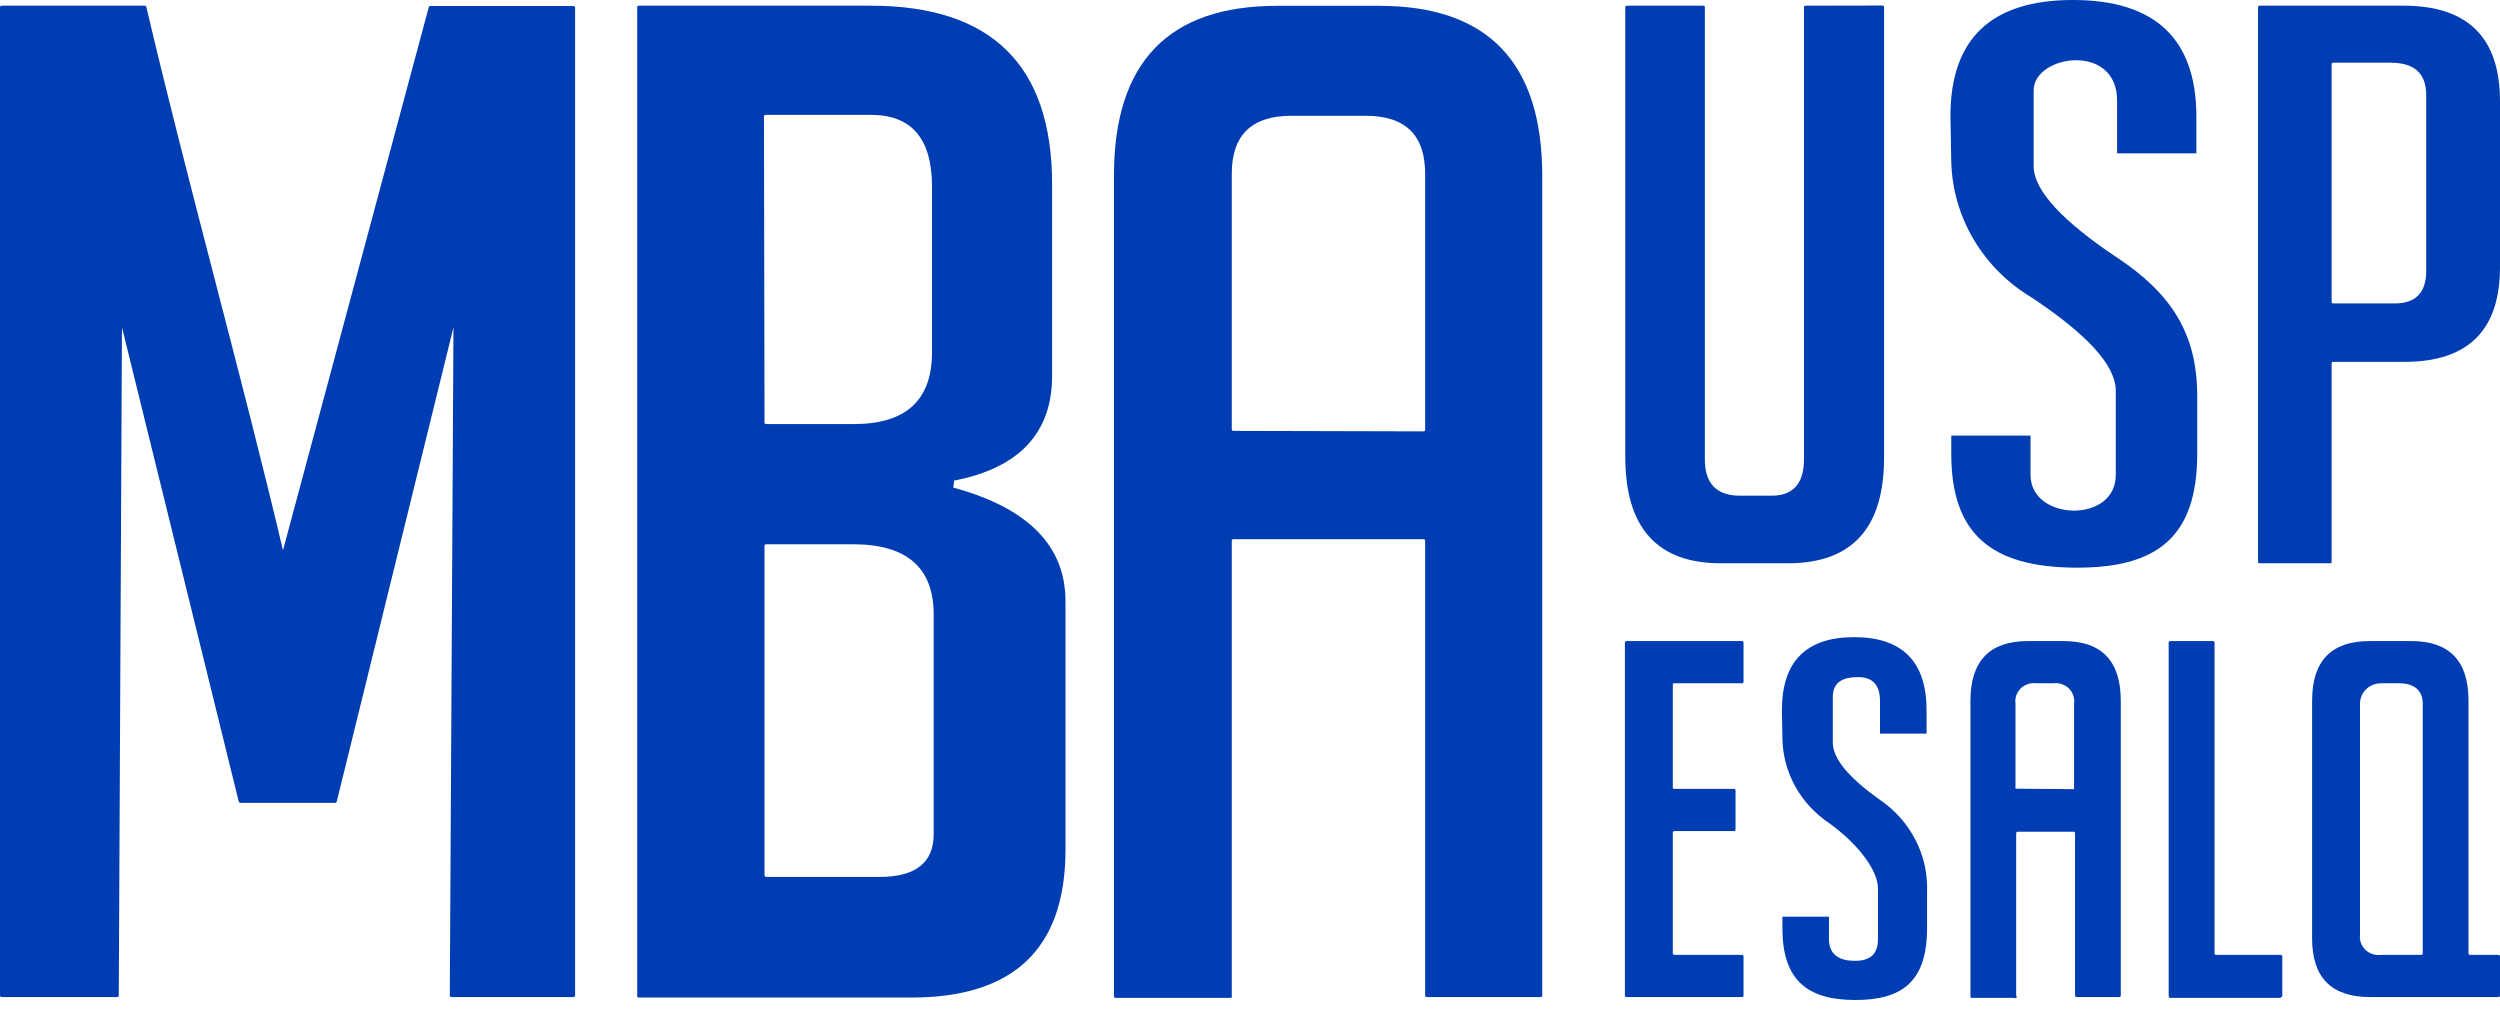 <svg width="51" height="21" viewBox="0 0 51 21" fill="none" xmlns="http://www.w3.org/2000/svg">
<path d="M42.311 16.099V14.353C42.319 14.297 42.313 14.239 42.294 14.185C42.276 14.131 42.244 14.082 42.203 14.042C42.161 14.002 42.11 13.972 42.055 13.954C41.999 13.936 41.94 13.931 41.882 13.939H41.541C41.484 13.931 41.425 13.937 41.37 13.955C41.315 13.973 41.264 14.003 41.223 14.043C41.182 14.084 41.151 14.132 41.132 14.186C41.114 14.24 41.108 14.297 41.116 14.353V16.089L42.311 16.099ZM41.089 20.357H40.224C40.22 20.357 40.216 20.356 40.213 20.355C40.209 20.353 40.206 20.351 40.203 20.348C40.201 20.345 40.199 20.342 40.198 20.338C40.197 20.335 40.196 20.331 40.197 20.327V14.297C40.197 13.486 40.586 13.08 41.364 13.078H42.096C42.875 13.078 43.264 13.484 43.264 14.297V20.311C43.264 20.318 43.261 20.325 43.256 20.331C43.251 20.336 43.244 20.34 43.236 20.34H42.362C42.354 20.34 42.346 20.337 42.34 20.332C42.334 20.326 42.331 20.319 42.331 20.311V16.997C42.331 16.989 42.328 16.982 42.322 16.976C42.316 16.971 42.309 16.968 42.3 16.968H41.16C41.152 16.968 41.144 16.971 41.139 16.976C41.133 16.982 41.13 16.989 41.13 16.997V20.311C41.136 20.316 41.14 20.323 41.14 20.331C41.141 20.34 41.138 20.348 41.133 20.354C41.127 20.36 41.12 20.364 41.111 20.364C41.103 20.365 41.095 20.362 41.089 20.357Z" fill="#003CB2"/>
<path d="M33.148 20.311V13.107C33.148 13.1 33.151 13.092 33.157 13.086C33.163 13.081 33.171 13.078 33.179 13.078H35.538C35.546 13.078 35.553 13.081 35.559 13.086C35.565 13.092 35.568 13.1 35.568 13.107V13.909C35.568 13.917 35.565 13.925 35.559 13.93C35.553 13.936 35.546 13.939 35.538 13.939H34.156C34.152 13.939 34.148 13.939 34.144 13.94C34.14 13.941 34.137 13.943 34.134 13.946C34.131 13.948 34.129 13.951 34.127 13.955C34.126 13.958 34.125 13.962 34.125 13.966V16.066C34.125 16.07 34.126 16.074 34.127 16.077C34.129 16.081 34.131 16.084 34.134 16.086C34.137 16.089 34.14 16.091 34.144 16.092C34.148 16.093 34.152 16.093 34.156 16.093H35.374C35.382 16.093 35.39 16.096 35.396 16.102C35.402 16.107 35.405 16.115 35.405 16.123V16.924C35.405 16.932 35.402 16.94 35.396 16.945C35.39 16.951 35.382 16.954 35.374 16.954H34.156C34.148 16.954 34.14 16.957 34.134 16.963C34.128 16.968 34.125 16.976 34.125 16.984V19.449C34.125 19.457 34.128 19.465 34.134 19.47C34.14 19.476 34.148 19.479 34.156 19.479H35.538C35.546 19.479 35.553 19.482 35.559 19.488C35.565 19.493 35.568 19.501 35.568 19.509V20.311C35.568 20.319 35.565 20.326 35.559 20.332C35.553 20.337 35.546 20.34 35.538 20.34H33.179C33.171 20.34 33.163 20.337 33.157 20.332C33.151 20.326 33.148 20.319 33.148 20.311Z" fill="#003CB2"/>
<path d="M46.528 20.357H44.272C44.263 20.357 44.256 20.354 44.25 20.348C44.244 20.343 44.241 20.335 44.241 20.327V13.107C44.241 13.1 44.244 13.092 44.25 13.086C44.256 13.081 44.263 13.078 44.272 13.078H45.146C45.154 13.078 45.162 13.081 45.168 13.086C45.174 13.092 45.177 13.1 45.177 13.107V19.449C45.177 19.457 45.18 19.465 45.186 19.47C45.192 19.476 45.2 19.479 45.208 19.479H46.528C46.536 19.479 46.544 19.482 46.55 19.488C46.556 19.493 46.559 19.501 46.559 19.509V20.311C46.559 20.319 46.556 20.326 46.55 20.332C46.544 20.337 46.536 20.34 46.528 20.34" fill="#003CB2"/>
<path d="M51 20.311C51 20.319 50.997 20.326 50.991 20.332C50.985 20.337 50.977 20.34 50.969 20.34H48.348C47.561 20.34 47.167 19.942 47.167 19.144V14.294C47.167 13.483 47.558 13.078 48.338 13.078H49.189C49.97 13.078 50.359 13.483 50.357 14.294V19.449C50.357 19.457 50.36 19.465 50.366 19.47C50.371 19.476 50.379 19.479 50.387 19.479H50.969C50.977 19.479 50.985 19.482 50.991 19.488C50.997 19.493 51 19.501 51 19.509V20.311ZM49.393 19.479C49.401 19.479 49.409 19.476 49.415 19.47C49.421 19.465 49.424 19.457 49.424 19.449V14.353C49.424 14.075 49.237 13.939 48.944 13.939H48.57C48.457 13.939 48.349 13.983 48.269 14.06C48.189 14.138 48.144 14.243 48.144 14.353V19.065C48.137 19.122 48.143 19.18 48.162 19.234C48.182 19.288 48.214 19.337 48.256 19.378C48.298 19.418 48.349 19.448 48.406 19.465C48.462 19.483 48.522 19.488 48.58 19.479H49.393Z" fill="#003CB2"/>
<path d="M36.351 14.489C36.351 13.495 36.844 12.998 37.825 12.998C38.805 12.998 39.302 13.495 39.302 14.489V14.966H38.352V14.303C38.352 13.972 38.203 13.813 37.906 13.813C37.614 13.813 37.389 13.899 37.389 14.22V15.145C37.389 15.476 37.709 15.861 38.352 16.318C38.661 16.528 38.91 16.81 39.078 17.138C39.246 17.466 39.326 17.83 39.312 18.196V18.932C39.312 20.009 38.822 20.403 37.838 20.4C36.855 20.396 36.361 19.982 36.361 18.932V18.7H37.311V19.157C37.311 19.489 37.539 19.601 37.838 19.601C38.138 19.601 38.311 19.479 38.311 19.157V18.124C38.311 17.792 37.971 17.272 37.324 16.798C37.032 16.605 36.792 16.347 36.624 16.045C36.457 15.743 36.366 15.405 36.361 15.062L36.351 14.489Z" fill="#003CB2"/>
<path d="M38.404 0.113C38.412 0.113 38.42 0.116 38.426 0.122C38.432 0.127 38.435 0.135 38.435 0.143V9.337C38.435 10.775 37.779 11.493 36.467 11.491H35.106C33.806 11.491 33.156 10.767 33.156 9.32V0.146C33.156 0.138 33.159 0.13 33.164 0.125C33.17 0.119 33.178 0.116 33.186 0.116H34.752C34.759 0.117 34.766 0.12 34.771 0.126C34.776 0.131 34.779 0.139 34.779 0.146V9.37C34.779 9.864 35.017 10.112 35.494 10.112H36.141C36.58 10.112 36.801 9.864 36.801 9.37V0.146C36.801 0.138 36.804 0.13 36.81 0.125C36.816 0.119 36.824 0.116 36.832 0.116L38.404 0.113Z" fill="#003CB2"/>
<path d="M46.064 0.146C46.064 0.138 46.068 0.131 46.073 0.125C46.079 0.119 46.087 0.116 46.095 0.116H49.032C50.344 0.116 51 0.767 51 2.068V5.447C51 6.737 50.35 7.382 49.05 7.382H47.596C47.588 7.382 47.58 7.385 47.574 7.391C47.569 7.397 47.565 7.404 47.565 7.412V11.464C47.565 11.468 47.565 11.472 47.563 11.475C47.562 11.479 47.559 11.482 47.556 11.484C47.553 11.487 47.55 11.489 47.546 11.49C47.542 11.491 47.539 11.491 47.535 11.491H46.095C46.091 11.491 46.087 11.491 46.084 11.49C46.08 11.489 46.076 11.487 46.074 11.484C46.071 11.482 46.068 11.479 46.067 11.475C46.065 11.472 46.064 11.468 46.064 11.464V0.146ZM47.565 6.163C47.565 6.167 47.566 6.171 47.568 6.174C47.569 6.177 47.572 6.181 47.575 6.183C47.578 6.186 47.581 6.187 47.585 6.189C47.588 6.19 47.592 6.19 47.596 6.19H48.852C49.281 6.19 49.495 5.969 49.495 5.527V1.942C49.495 1.498 49.254 1.279 48.767 1.279H47.596C47.588 1.279 47.58 1.282 47.574 1.288C47.569 1.294 47.565 1.301 47.565 1.309V6.163Z" fill="#003CB2"/>
<path d="M39.789 2.369C39.789 0.787 40.624 -0.002 42.294 -5.64141e-05C43.964 0.002 44.802 0.792 44.806 2.369V3.128H43.189V2.054C43.189 0.858 41.487 1.12 41.487 1.842V3.393C41.487 3.89 42.097 4.529 43.189 5.255C44.282 5.98 44.823 6.795 44.823 8.074V9.261C44.823 10.97 43.989 11.596 42.318 11.58C40.647 11.563 39.806 10.917 39.806 9.261V8.886H41.423V9.691C41.423 10.632 43.162 10.685 43.162 9.691V7.975C43.162 7.432 42.532 6.792 41.443 6.067C40.956 5.776 40.551 5.371 40.265 4.889C39.979 4.407 39.821 3.863 39.806 3.307L39.789 2.369Z" fill="#003CB2"/>
<path d="M29.043 8.8C29.051 8.8 29.058 8.797 29.064 8.791C29.07 8.786 29.073 8.778 29.073 8.77V3.545C29.073 2.757 28.672 2.362 27.858 2.362H26.343C25.533 2.362 25.128 2.757 25.128 3.545V8.76C25.128 8.768 25.131 8.776 25.137 8.781C25.143 8.787 25.151 8.79 25.159 8.79L29.043 8.8ZM25.098 20.357H22.756C22.747 20.356 22.74 20.352 22.734 20.346C22.728 20.34 22.725 20.332 22.725 20.324V3.582C22.725 1.274 23.834 0.119 26.051 0.119H28.137C30.352 0.119 31.46 1.274 31.462 3.582V20.307C31.462 20.315 31.459 20.323 31.454 20.329C31.448 20.336 31.44 20.34 31.432 20.34H29.104C29.095 20.34 29.087 20.336 29.082 20.329C29.076 20.323 29.073 20.315 29.073 20.307V11.03C29.073 11.026 29.072 11.022 29.071 11.019C29.069 11.015 29.067 11.012 29.064 11.009C29.061 11.006 29.058 11.004 29.054 11.002C29.05 11.001 29.047 11 29.043 11H25.159C25.155 11 25.151 11.001 25.147 11.002C25.143 11.004 25.14 11.006 25.137 11.009C25.134 11.012 25.132 11.015 25.131 11.019C25.129 11.022 25.128 11.026 25.128 11.03V20.307C25.131 20.312 25.133 20.318 25.133 20.324C25.133 20.33 25.131 20.336 25.128 20.341C25.125 20.346 25.12 20.35 25.115 20.353C25.11 20.356 25.104 20.357 25.098 20.357Z" fill="#003CB2"/>
<path d="M15.596 17.859C15.596 17.866 15.6 17.874 15.605 17.879C15.611 17.885 15.618 17.888 15.626 17.889H17.948C18.679 17.889 19.047 17.597 19.047 17.017V12.538C19.047 11.579 18.497 11.101 17.396 11.103H15.626C15.618 11.104 15.611 11.107 15.605 11.113C15.6 11.118 15.596 11.125 15.596 11.133V17.859ZM15.596 8.621C15.596 8.629 15.6 8.636 15.605 8.642C15.611 8.647 15.618 8.651 15.626 8.651H17.42C18.482 8.651 19.013 8.163 19.013 7.187V3.807C19.013 2.831 18.598 2.343 17.767 2.343H15.616C15.608 2.344 15.601 2.347 15.595 2.352C15.59 2.358 15.586 2.365 15.585 2.373L15.596 8.621ZM19.448 9.947C20.973 10.362 21.736 11.135 21.736 12.266V17.335C21.736 19.348 20.684 20.353 18.581 20.35H13.029C13.021 20.35 13.013 20.346 13.007 20.34C13.002 20.334 12.998 20.326 12.999 20.317V0.146C12.999 0.142 12.999 0.138 13.001 0.135C13.002 0.131 13.005 0.128 13.008 0.125C13.01 0.122 13.014 0.12 13.018 0.119C13.021 0.117 13.025 0.116 13.029 0.116H17.76C20.229 0.116 21.463 1.331 21.463 3.761V7.664C21.463 8.83 20.797 9.544 19.465 9.804L19.448 9.947Z" fill="#003CB2"/>
<path d="M8.747 0.146C8.748 0.143 8.749 0.139 8.751 0.136C8.752 0.133 8.755 0.13 8.758 0.128C8.761 0.126 8.764 0.125 8.767 0.124C8.771 0.123 8.774 0.122 8.778 0.123H11.702C11.71 0.124 11.717 0.127 11.723 0.132C11.728 0.138 11.732 0.145 11.732 0.153V20.311C11.731 20.318 11.727 20.325 11.722 20.33C11.716 20.336 11.709 20.339 11.702 20.34H9.207C9.198 20.34 9.191 20.336 9.185 20.33C9.179 20.324 9.176 20.316 9.176 20.307L9.251 6.677L6.869 16.355C6.866 16.361 6.862 16.367 6.857 16.371C6.851 16.375 6.845 16.378 6.838 16.378H4.901C4.894 16.378 4.888 16.375 4.882 16.371C4.877 16.367 4.873 16.361 4.871 16.355L2.488 6.677L2.423 20.307C2.423 20.316 2.42 20.324 2.415 20.33C2.409 20.336 2.401 20.34 2.393 20.34H0.031C0.023 20.34 0.015 20.336 0.01 20.331C0.004 20.326 0.001 20.318 0 20.311V0.146C0 0.138 0.003 0.131 0.009 0.125C0.015 0.119 0.023 0.116 0.031 0.116H2.954C2.961 0.116 2.968 0.118 2.974 0.123C2.98 0.127 2.983 0.133 2.985 0.139C3.798 3.612 4.956 7.76 5.773 11.226L8.747 0.146Z" fill="#003CB2"/>
</svg>
